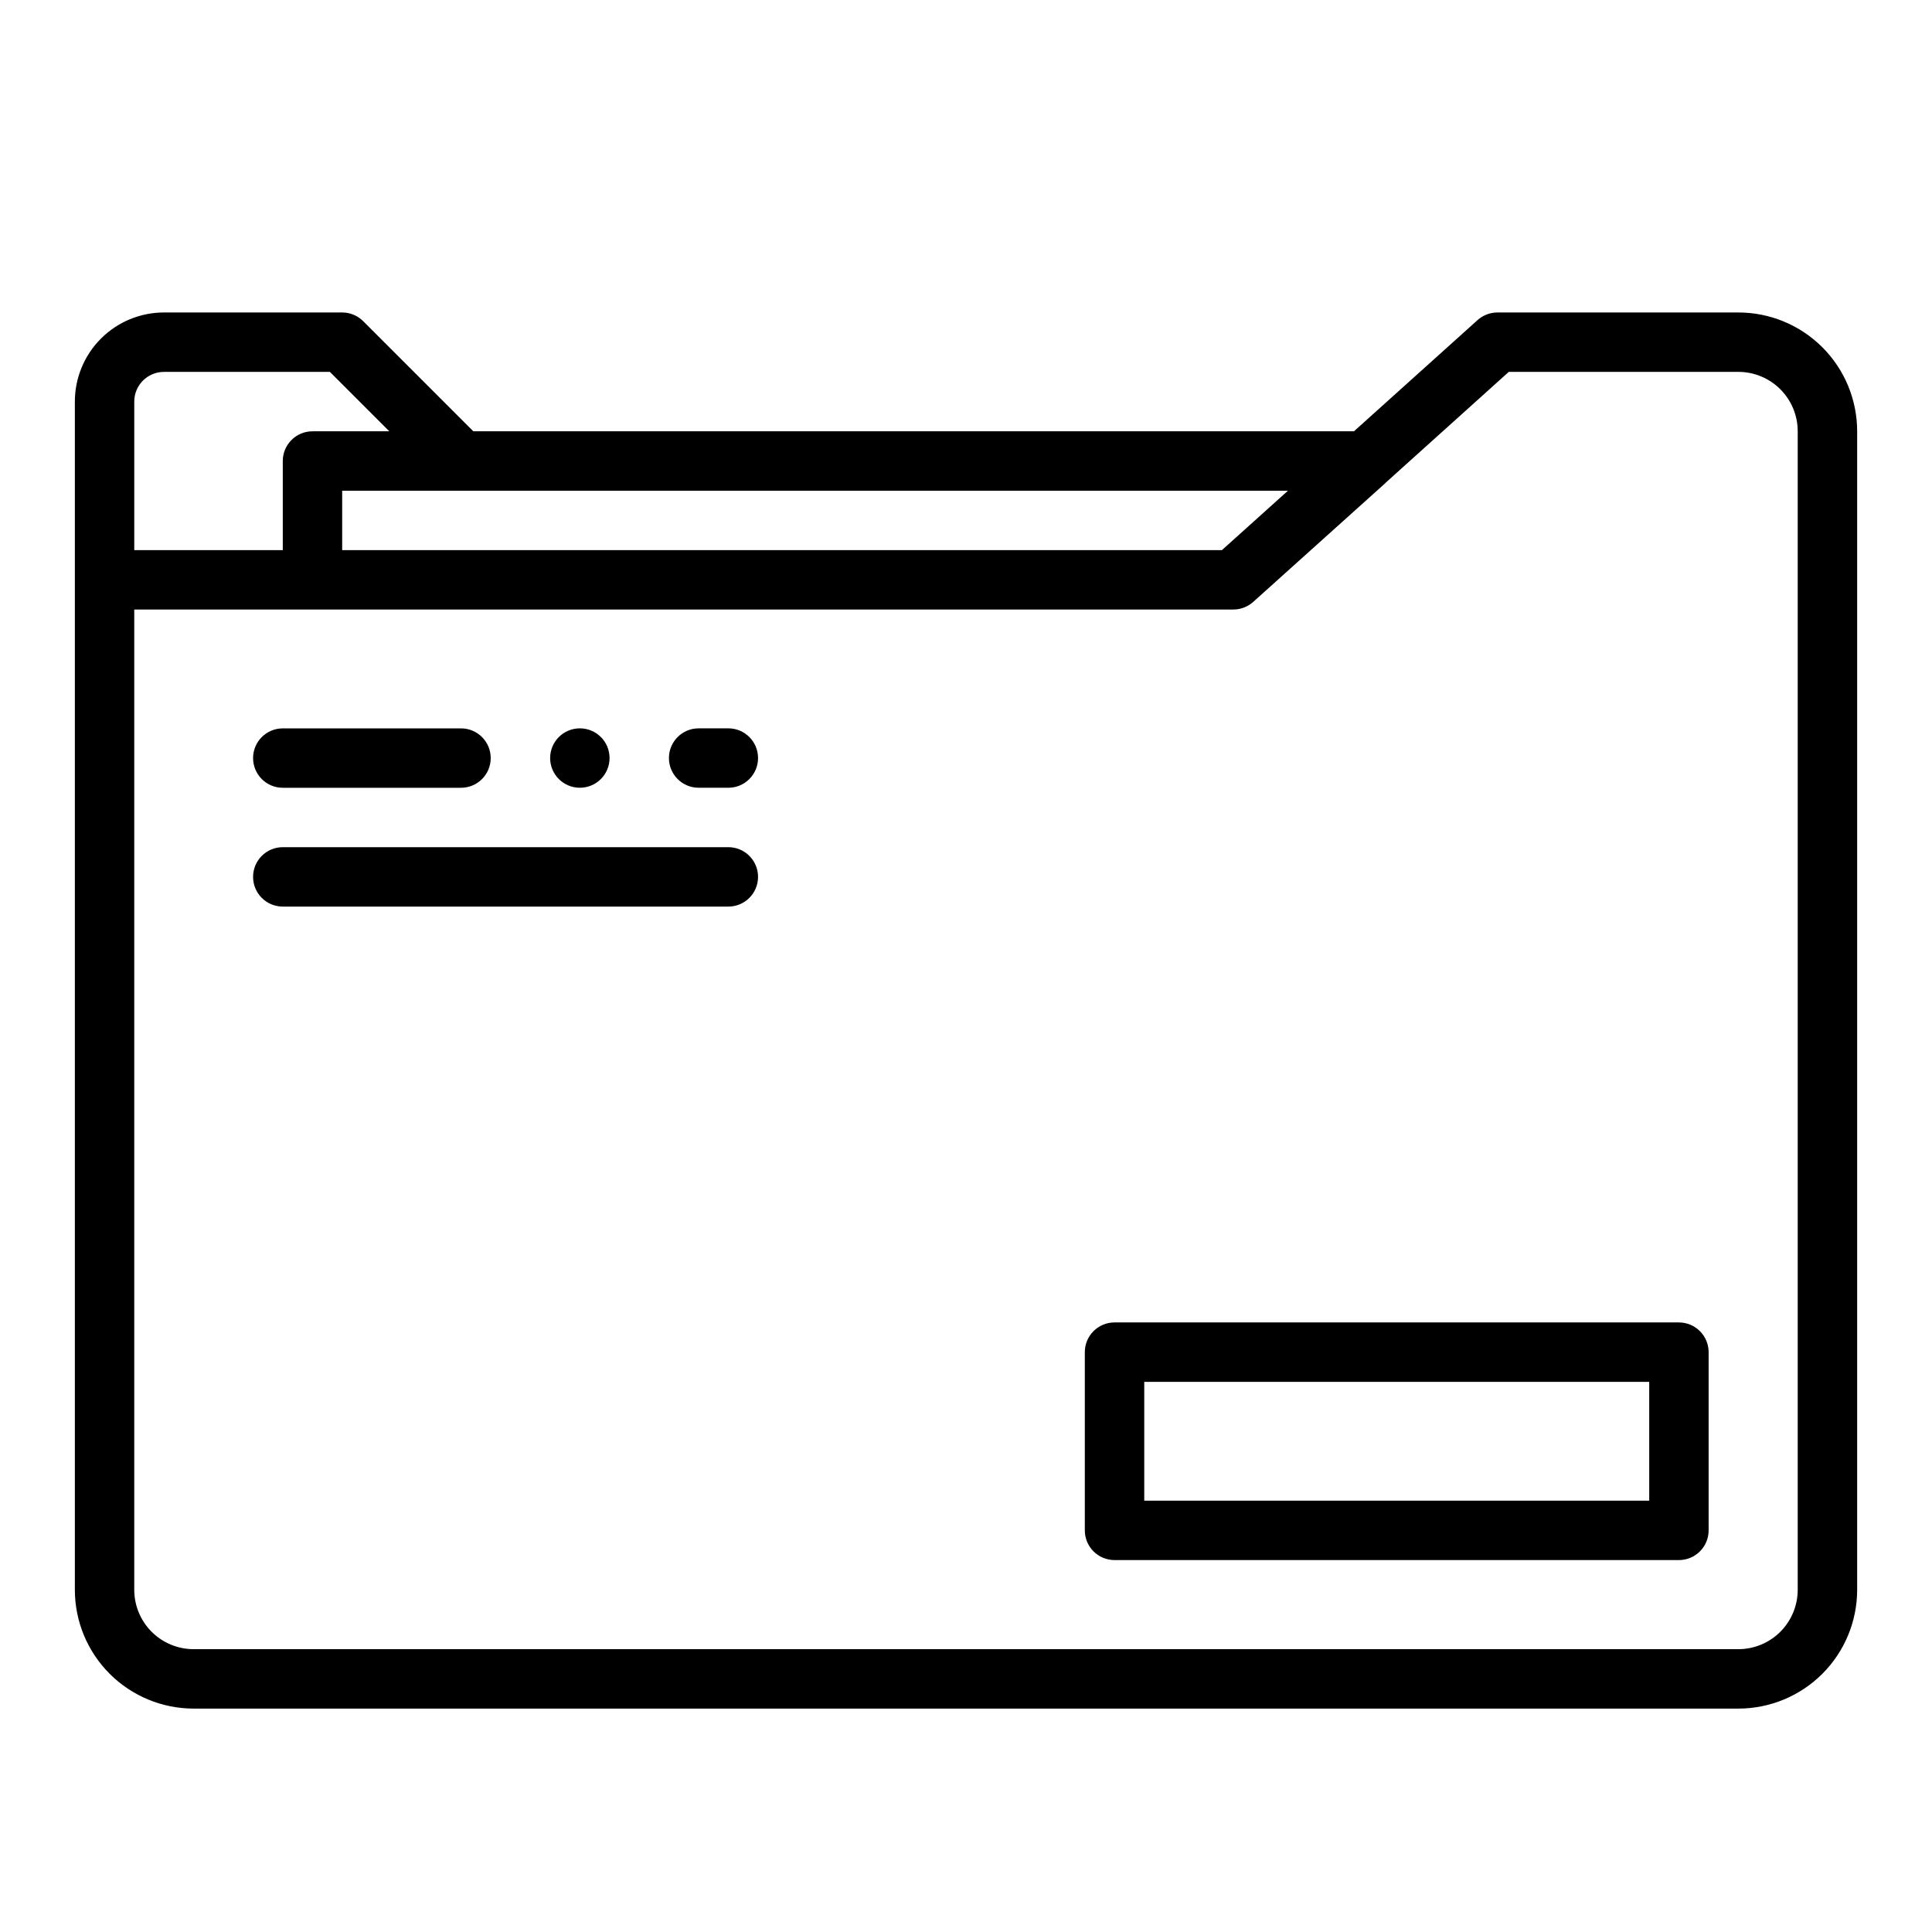 <?xml version="1.0" encoding="UTF-8"?>
<!-- Uploaded to: ICON Repo, www.iconrepo.com, Generator: ICON Repo Mixer Tools -->
<svg fill="#000000" width="800px" height="800px" version="1.1" viewBox="144 144 512 512" xmlns="http://www.w3.org/2000/svg">
 <g>
  <path d="m604.67 226.81h-63.844c-1.945 0.004-3.82 0.723-5.266 2.023l-32.746 29.465h-233.38l-29.18-29.18h-0.004c-1.473-1.477-3.477-2.309-5.562-2.309h-47.234c-6.262 0-12.27 2.488-16.699 6.918-4.43 4.43-6.918 10.438-6.918 16.699v314.88c0 8.352 3.32 16.359 9.223 22.266 5.906 5.902 13.918 9.223 22.266 9.223h409.35c8.352 0 16.359-3.32 22.266-9.223 5.902-5.906 9.223-13.914 9.223-22.266v-307.01c0-8.352-3.32-16.359-9.223-22.266-5.906-5.902-13.914-9.223-22.266-9.223zm-136.85 62.977h-233.14v-15.742h250.64zm-288.24-39.359c0-4.348 3.523-7.871 7.871-7.871h43.973l15.742 15.742h-20.355c-4.348 0-7.871 3.527-7.871 7.875v23.617l-39.359-0.004zm440.83 314.88c0 4.176-1.656 8.18-4.609 11.133-2.953 2.949-6.957 4.609-11.133 4.609h-409.35c-4.176 0-8.18-1.66-11.133-4.609-2.949-2.953-4.609-6.957-4.609-11.133v-259.78h291.27c1.941 0 3.82-0.719 5.266-2.016l35.031-31.488c0.047-0.047 0.078-0.109 0.125-0.148l32.574-29.324h60.828c4.176 0 8.18 1.656 11.133 4.609 2.953 2.953 4.609 6.957 4.609 11.133z"/>
  <path d="m218.94 352.77h47.234c4.348 0 7.871-3.523 7.871-7.871 0-4.348-3.523-7.871-7.871-7.871h-47.234c-4.348 0-7.871 3.523-7.871 7.871 0 4.348 3.523 7.871 7.871 7.871z"/>
  <path d="m337.02 337.02h-7.875c-4.348 0-7.871 3.523-7.871 7.871 0 4.348 3.523 7.871 7.871 7.871h7.875c4.348 0 7.871-3.523 7.871-7.871 0-4.348-3.523-7.871-7.871-7.871z"/>
  <path d="m337.02 368.51h-118.08c-4.348 0-7.871 3.523-7.871 7.871 0 4.348 3.523 7.871 7.871 7.871h118.08c4.348 0 7.871-3.523 7.871-7.871 0-4.348-3.523-7.871-7.871-7.871z"/>
  <path d="m588.93 494.46h-149.57c-4.348 0-7.871 3.527-7.871 7.875v47.23c0 2.09 0.828 4.09 2.305 5.566 1.477 1.477 3.477 2.305 5.566 2.305h149.57c2.09 0 4.09-0.828 5.566-2.305 1.477-1.477 2.309-3.477 2.309-5.566v-47.23c0-2.09-0.832-4.09-2.309-5.566-1.477-1.477-3.477-2.309-5.566-2.309zm-7.871 47.23-133.82 0.004v-31.488h133.82z"/>
  <path d="m305.54 344.89c0 4.348-3.523 7.871-7.871 7.871-4.348 0-7.875-3.523-7.875-7.871 0-4.348 3.527-7.871 7.875-7.871 4.348 0 7.871 3.523 7.871 7.871"/>
 </g>
</svg>